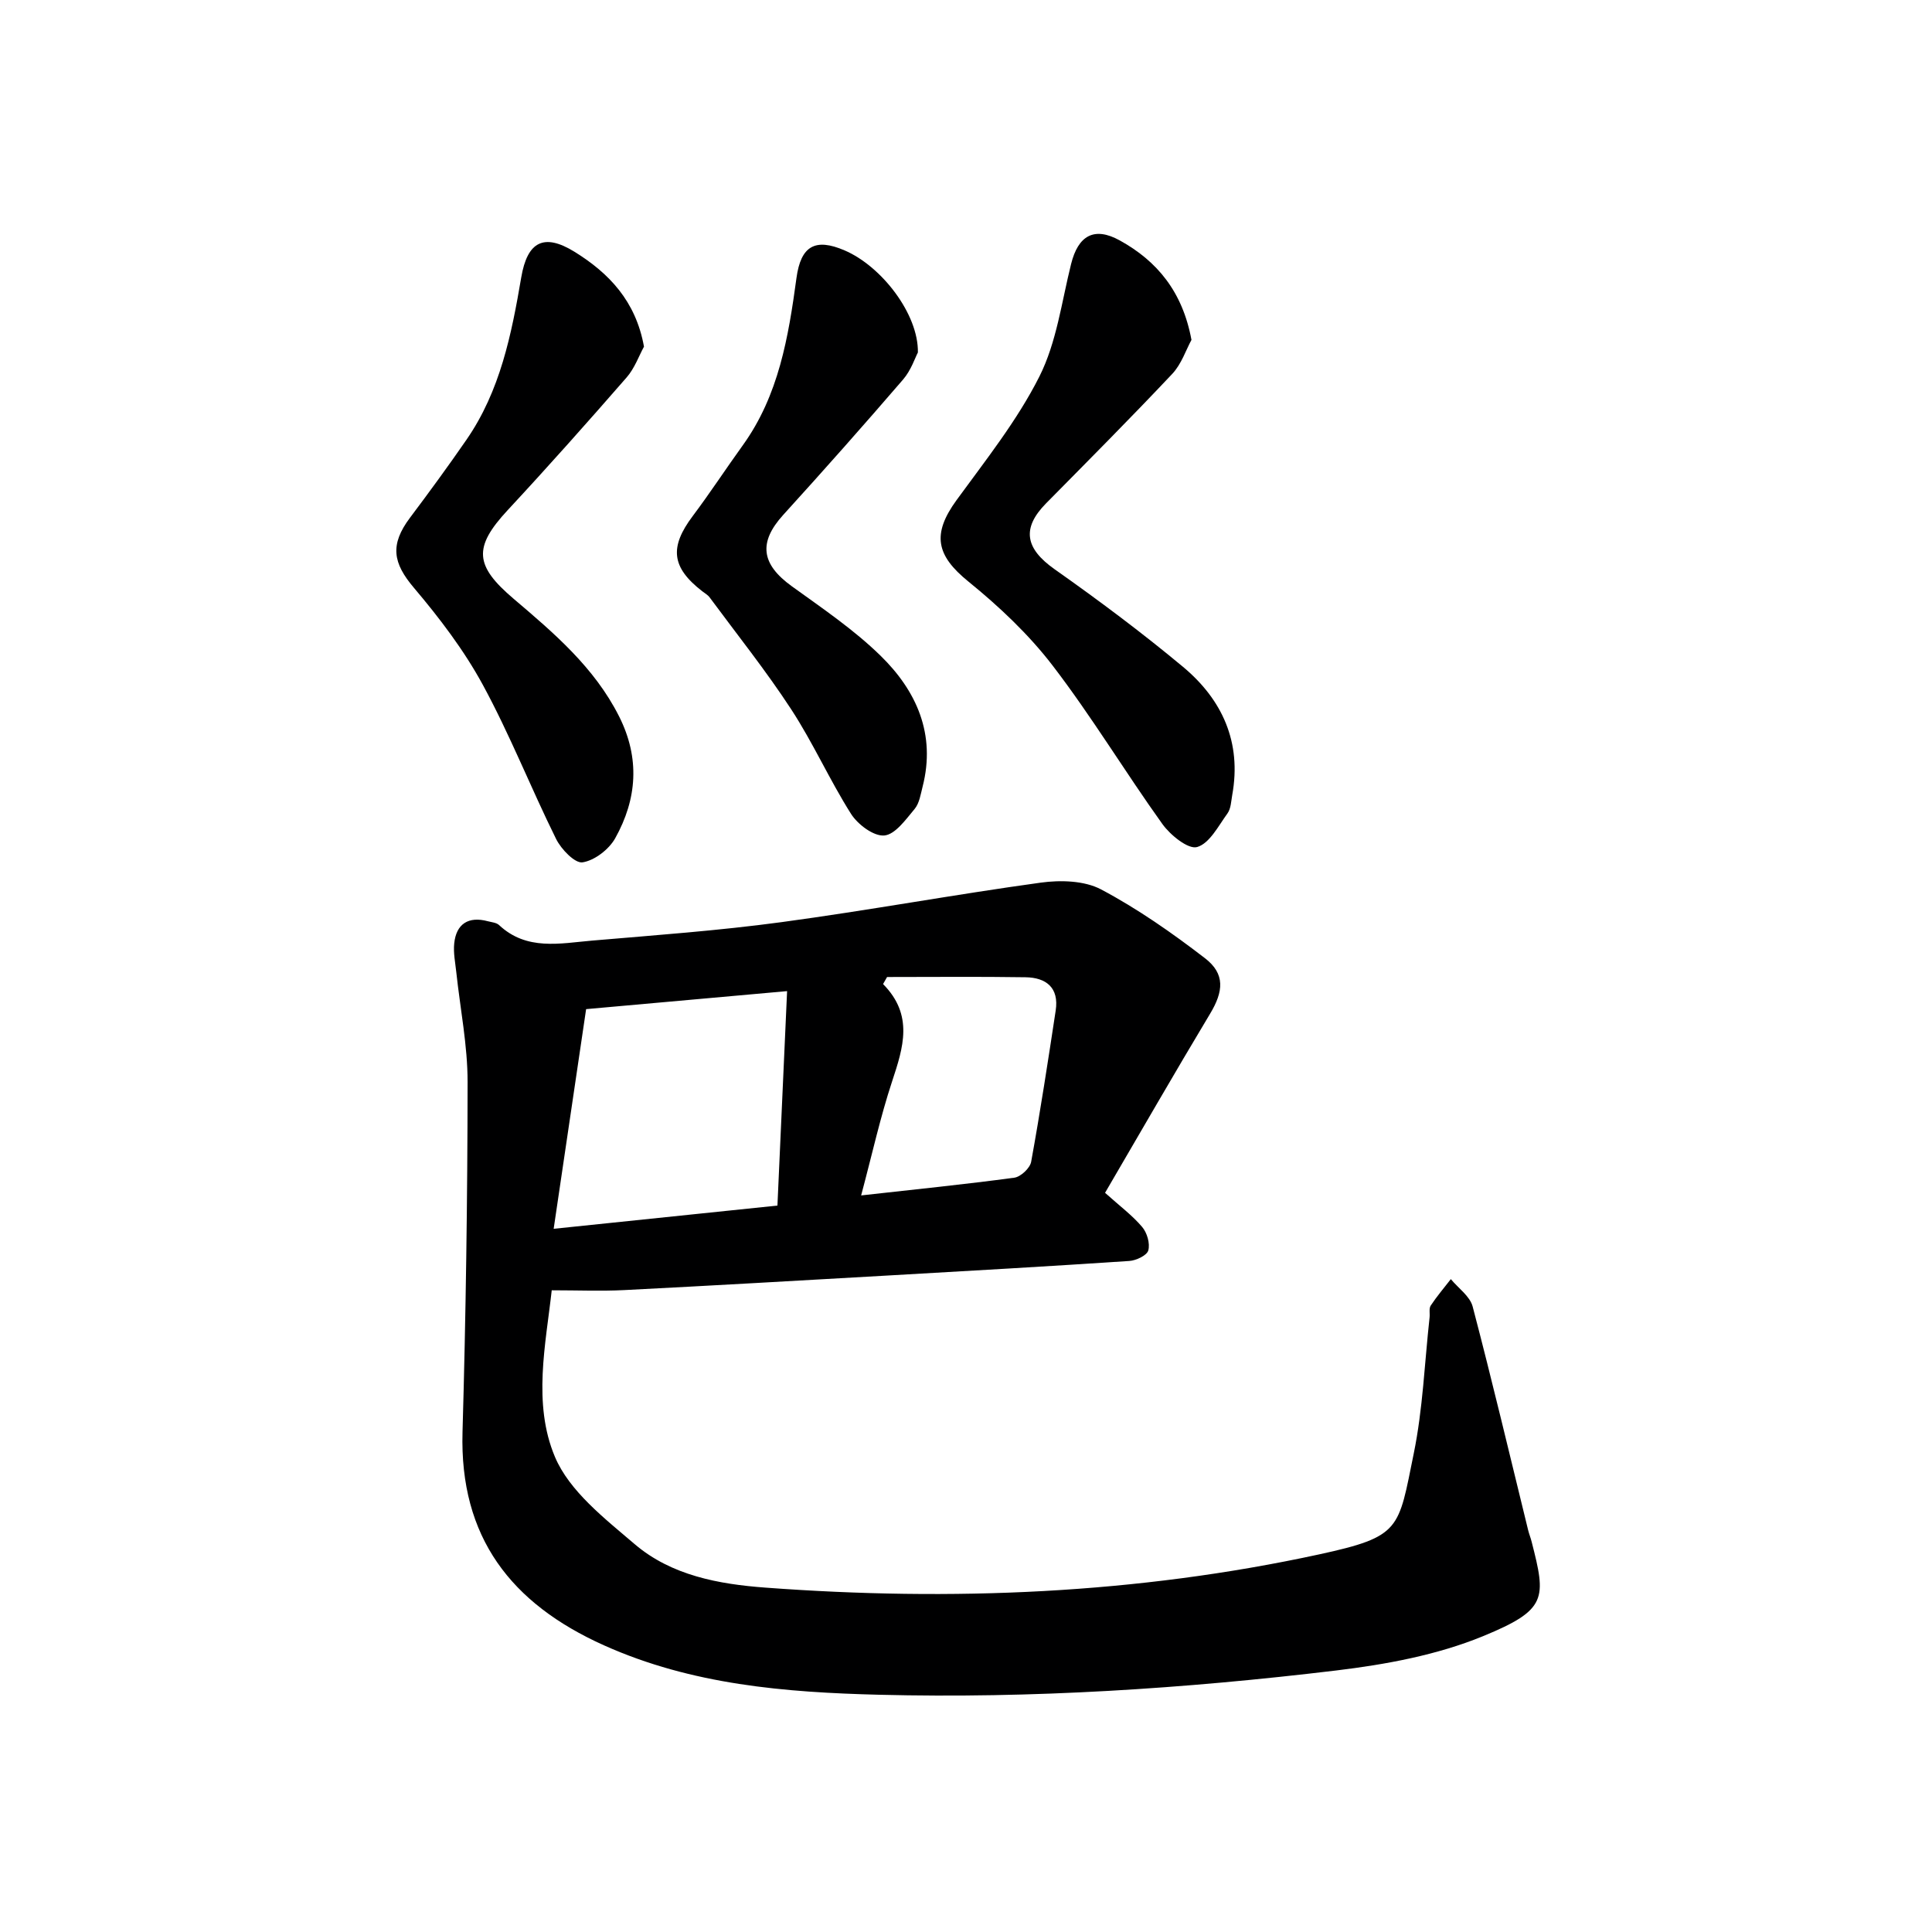 <svg enable-background="new 0 0 400 400" viewBox="0 0 400 400" xmlns="http://www.w3.org/2000/svg"><g fill="#000001"><path d="m228.79 246.96c3.1 2.78 5.67 4.69 7.69 7.08 1.01 1.19 1.66 3.42 1.26 4.85-.29 1.04-2.52 2.09-3.94 2.18-16.59 1.11-33.18 2.05-49.78 3-18.26 1.04-36.53 2.1-54.8 3.03-4.79.24-9.6.04-14.99.04-1.23 11.1-3.99 23.46.66 34.48 3 7.12 10.31 12.78 16.54 18.1 7.59 6.47 17.41 8.27 27.05 8.98 38.5 2.86 76.83 1.32 114.63-6.88 17.04-3.7 16.38-5.18 19.59-20.88 1.89-9.23 2.24-18.78 3.28-28.19.09-.83-.16-1.85.24-2.45 1.26-1.91 2.76-3.66 4.16-5.47 1.55 1.88 3.96 3.54 4.52 5.68 4.04 15.38 7.7 30.86 11.49 46.31.2.8.52 1.58.72 2.38 3.01 11.76 3.28 14.07-10.08 19.56-9.53 3.91-20.12 5.86-30.43 7.1-31.39 3.77-62.96 5.82-94.59 5.02-19.42-.49-38.77-2.06-56.98-10.24-19.22-8.63-29.9-22.36-29.27-44.17.69-24.13 1.03-48.28 1.05-72.42.01-7.59-1.53-15.18-2.34-22.77-.21-1.98-.63-3.99-.43-5.94.41-4.09 2.98-5.68 6.95-4.61.8.21 1.78.28 2.33.79 5.73 5.37 12.63 3.79 19.28 3.22 13.08-1.12 26.19-2.06 39.2-3.82 17.93-2.42 35.75-5.71 53.68-8.18 4.08-.56 9.03-.43 12.5 1.41 7.56 4.01 14.69 9 21.5 14.24 4.21 3.24 3.83 6.88 1.07 11.47-7.35 12.24-14.47 24.63-21.76 37.1zm-67.83 2.64c.68-15.07 1.33-29.58 2-44.4-14.34 1.29-27.84 2.49-41.61 3.73-2.21 14.92-4.41 29.83-6.72 45.48 16.1-1.67 30.9-3.21 46.33-4.81zm17.33-2.1c11.34-1.27 21.55-2.3 31.71-3.67 1.33-.18 3.25-1.98 3.49-3.29 1.89-10.4 3.49-20.86 5.08-31.32.72-4.73-1.97-6.83-6.26-6.89-9.55-.15-19.1-.05-28.65-.05-.28.49-.56.97-.83 1.46 6.37 6.44 4.18 13.14 1.87 20.15-2.44 7.38-4.11 15-6.41 23.61z"/><path d="m246.68 70.37c-1.13 2.06-2.07 5.02-3.99 7.05-8.55 9.08-17.35 17.91-26.11 26.79-5.12 5.19-4.3 9.37 1.77 13.65 9.08 6.4 18.01 13.07 26.54 20.17 8.16 6.79 12.21 15.64 10.23 26.57-.23 1.3-.27 2.81-.98 3.8-1.88 2.59-3.72 6.23-6.29 6.97-1.84.53-5.53-2.46-7.18-4.75-7.75-10.81-14.63-22.25-22.71-32.79-4.97-6.49-11.11-12.27-17.48-17.44-6.65-5.4-7.58-9.77-2.44-16.84 6.05-8.31 12.56-16.48 17.15-25.59 3.57-7.08 4.61-15.46 6.57-23.31 1.47-5.89 4.78-7.8 10.08-4.87 7.75 4.28 13 10.63 14.84 20.59z"/><path d="m133.33 71.77c-1.04 1.89-1.93 4.47-3.6 6.38-8.08 9.27-16.26 18.47-24.63 27.48-7.17 7.72-6.81 11.5 1.25 18.35 8.34 7.09 16.72 14.21 21.82 24.33 4.37 8.67 3.73 17.12-.8 25.24-1.29 2.31-4.26 4.6-6.76 4.99-1.58.24-4.42-2.71-5.47-4.83-5.23-10.56-9.56-21.59-15.18-31.93-3.9-7.17-8.97-13.83-14.27-20.09-4.34-5.12-5.02-8.89-.79-14.52 3.99-5.31 7.91-10.67 11.68-16.13 6.98-10.1 9.33-21.81 11.34-33.62 1.26-7.4 4.68-9.21 11.03-5.29 7.12 4.41 12.68 10.19 14.38 19.64z"/><path d="m190.04 72.97c-.58 1.1-1.42 3.7-3.07 5.61-8.14 9.45-16.41 18.78-24.8 28.01-5.16 5.68-4.61 10.18 1.74 14.77 6.32 4.57 12.87 8.99 18.41 14.41 7.44 7.27 11.47 16.25 8.7 27.08-.41 1.6-.67 3.45-1.66 4.64-1.82 2.17-4.02 5.29-6.28 5.49-2.2.19-5.48-2.27-6.88-4.47-4.44-7.01-7.84-14.68-12.37-21.62-5.22-8-11.22-15.51-16.91-23.21-.38-.52-1.01-.86-1.53-1.27-6.38-4.94-6.82-9.12-1.96-15.58 3.59-4.78 6.86-9.79 10.36-14.64 7.45-10.35 9.45-22.43 11.11-34.63.9-6.64 3.87-8.34 9.96-5.72 7.65 3.27 15.31 13.17 15.18 21.13z"/></g></svg>